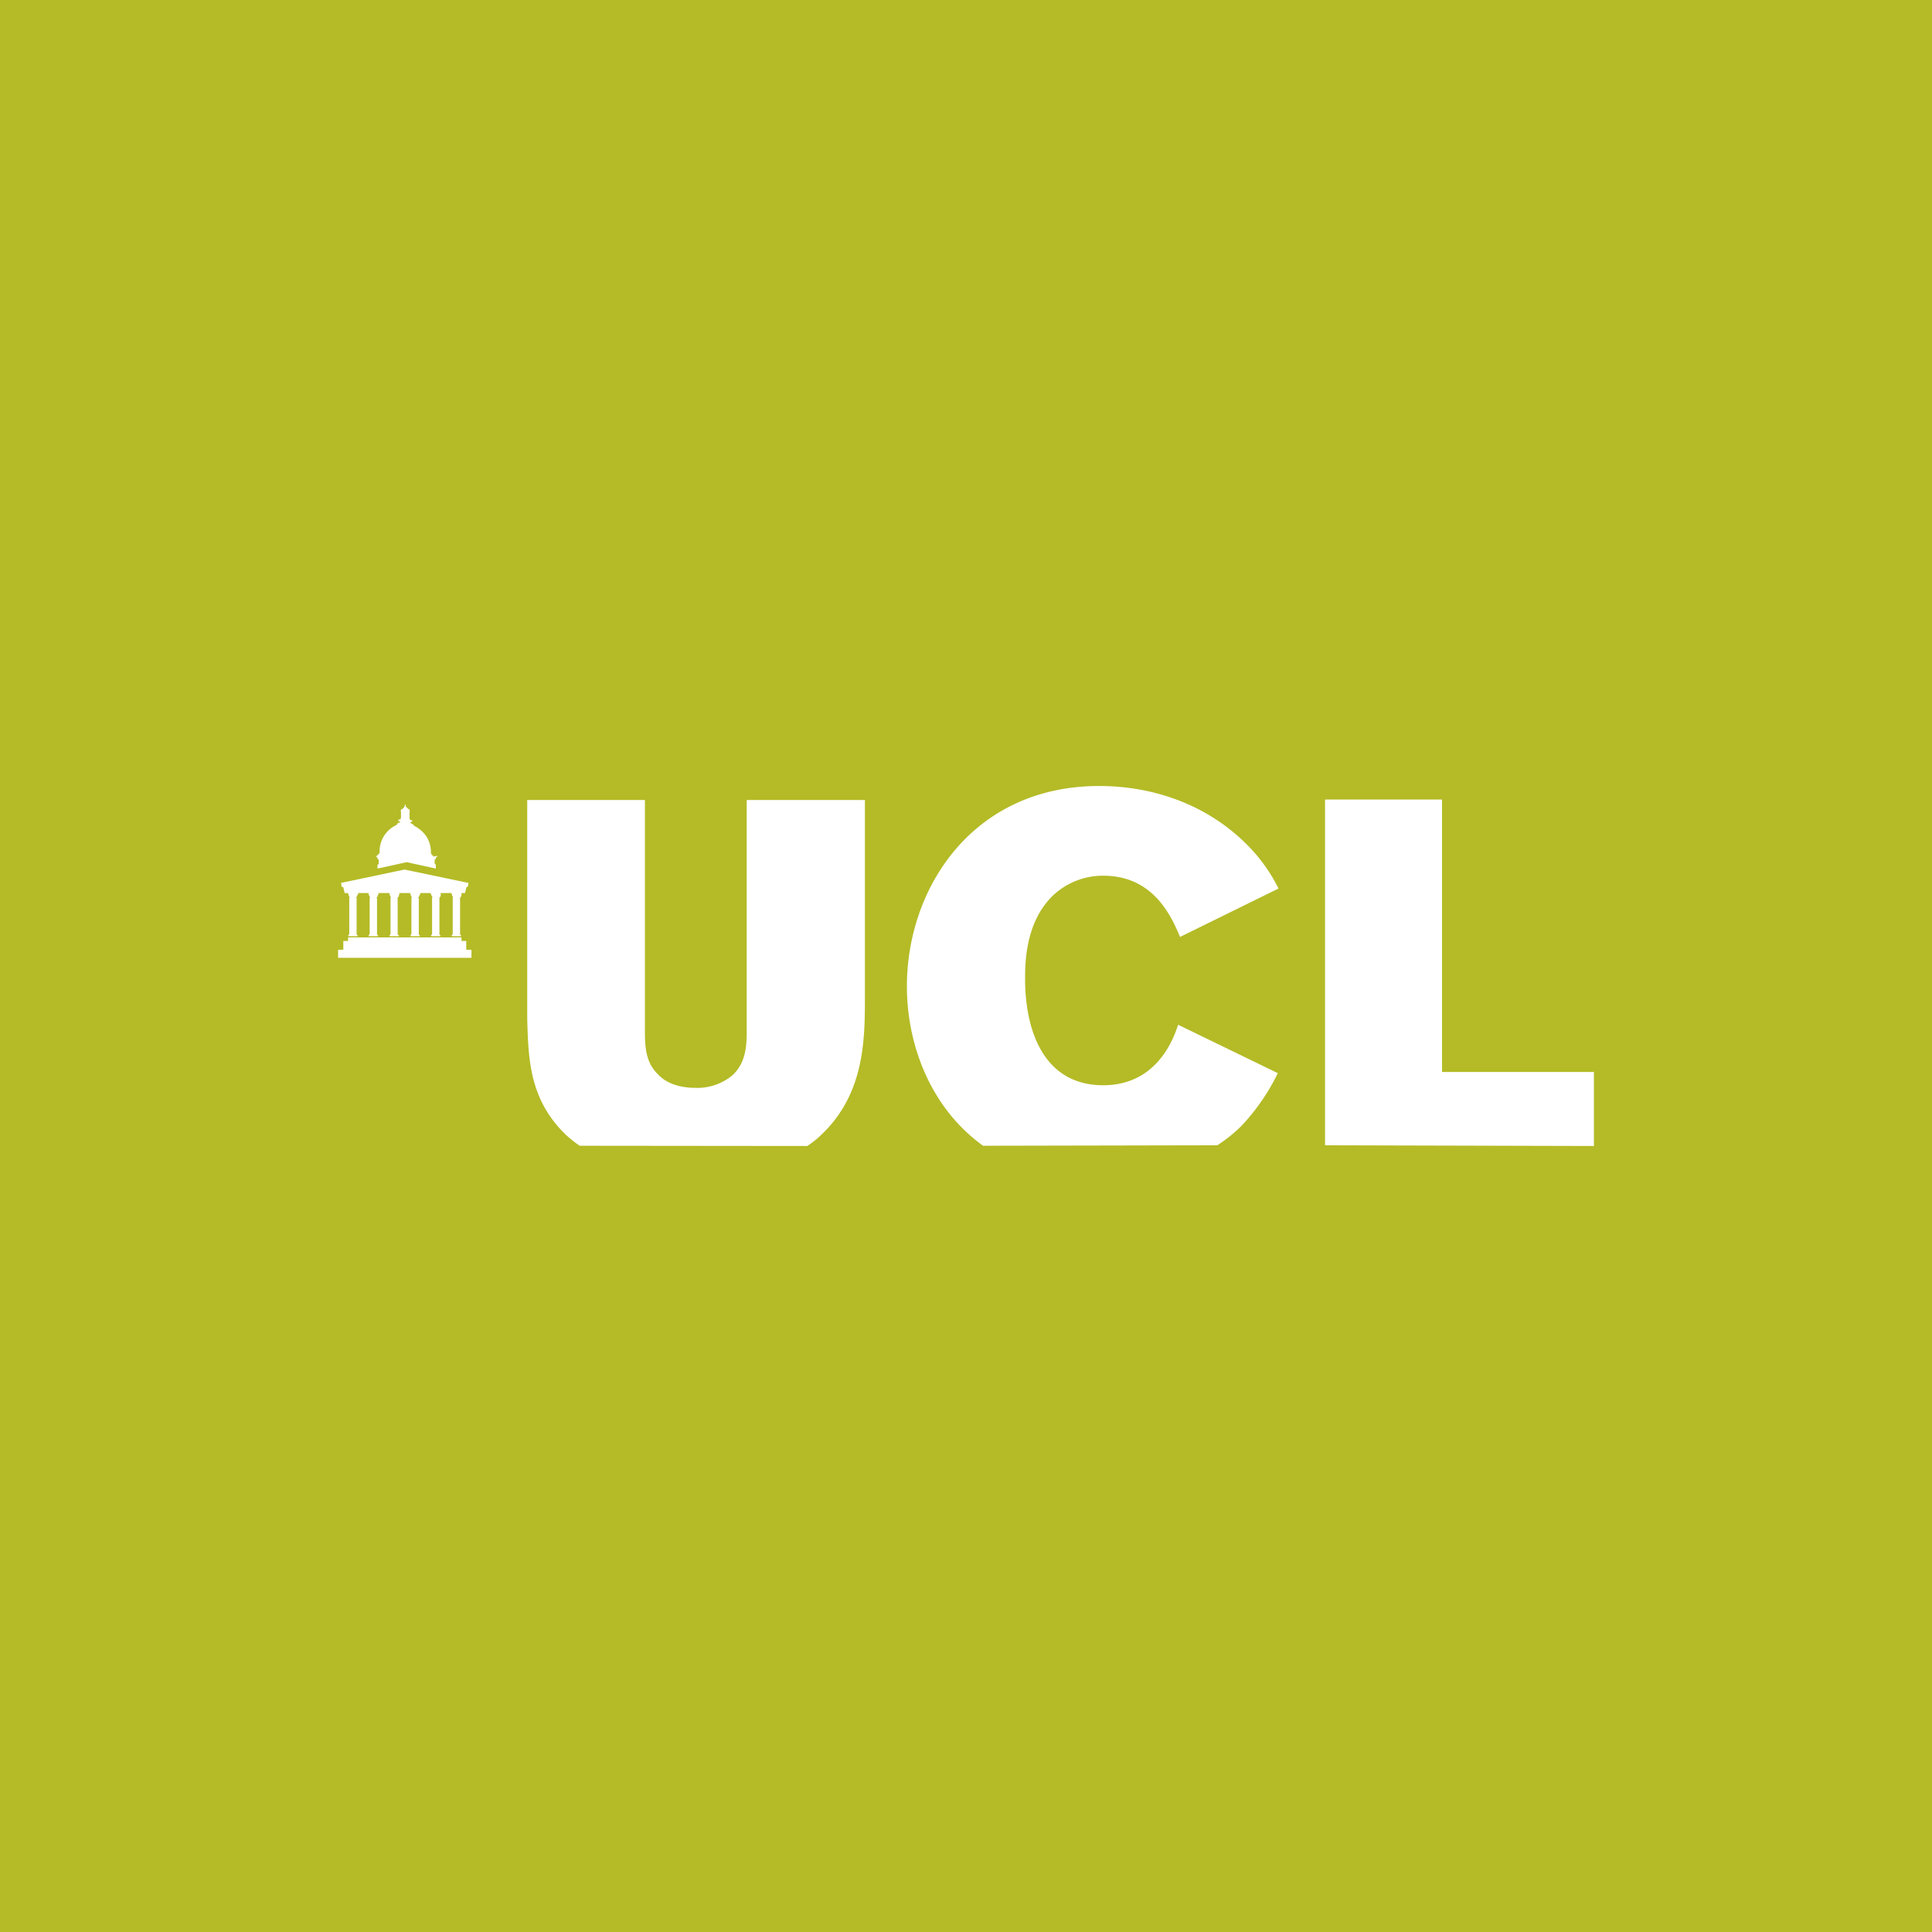 <svg id="ee39ba98-7e11-4801-a29e-34a92bf3ba20" data-name="Ebene 1" xmlns="http://www.w3.org/2000/svg" width="400" height="400" viewBox="0 0 400 400">
  <rect width="400" height="400" style="fill: #b4bb26"/>
  <g>
    <path d="M274.335,237.118V165.535h24.221v56.402H330v15.329" style="fill: #fff"/>
    <path d="M203.537,237.217c-10.71-7.714-15.771-20.635-15.771-33.016,0-20.488,13.757-41.466,39.796-41.466,11.595,0,22.649,4.078,30.756,12.283a34.684,34.684,0,0,1,6.387,8.942l-20.389,10.023c-1.916-4.569-5.65-12.676-15.918-12.676a15.06,15.06,0,0,0-10.367,4.078c-5.797,5.552-5.797,14.199-5.797,17.245,0,11.349,4.225,22.06,16.164,22.06,11.349,0,14.69-10.023,15.525-12.528l20.635,10.023A43.93,43.93,0,0,1,257.09,233.04a30.684,30.684,0,0,1-5.06,4.078" style="fill: #fff"/>
    <path d="M120.015,237.217a25.966,25.966,0,0,1-2.899-2.309c-7.615-7.37-7.713-15.918-7.959-23.878V165.633h24.369v47.706c0,3.243.098,6.633,2.751,9.138,1.916,2.063,4.962,2.751,7.713,2.751a11.35,11.35,0,0,0,7.714-2.653c2.751-2.653,2.899-6.043,2.899-9.286V165.633H179.07v40.631c0,8.794,0,20.144-9.04,28.692a19.937,19.937,0,0,1-2.899,2.309" style="fill: #fff"/>
    <g>
      <path d="M96.874,182.78l-13.118-2.751S70.737,182.78,70.639,182.78s0,.098,0,.098l.098.737h0a.605.605,0,0,1,.344.098l.246,1.081a.096.096,0,0,0,.098.098h24.86l.246-1.081a.388.388,0,0,1,.344-.246h0l.098-.737v-.098h-.098Z" style="fill: #fff"/>
      <path d="M95.548,185.187h0v-.393H93.484v.344h.098v.098a.618.618,0,0,0,.246.491v.098H93.73v.197h0v7.37l-.098.098h0v.098h-.098v.246H95.45v-.246h-.098l-.098-.098v-7.37h0v-.197h0s-.098-.098,0-.098a.459.459,0,0,0,.246-.491v-.049h.098v-.098Z" style="fill: #fff"/>
      <path d="M91.225,185.187h0v-.393H89.161v.344h.147v.098a.618.618,0,0,0,.246.491v.098h-.098v.197h0v7.37l-.098.098h0v.098h-.098v.246h1.916v-.246h-.098l-.098-.098v-7.37h0v-.197h0s-.098-.098,0-.098a.459.459,0,0,0,.246-.491v-.049h.098v-.098Z" style="fill: #fff"/>
      <path d="M86.999,185.187h0v-.393H84.936v.344h.098v.098a.618.618,0,0,0,.246.491v.098h-.098v.197h0v7.37l-.098.098h0v.098h-.098v.246H86.901v-.246h-.098l-.098-.098v-7.37h0v-.197h-.098s-.098-.098,0-.098a.936.936,0,0,0,.246-.491v-.049H86.95Z" style="fill: #fff"/>
      <path d="M82.676,185.187h0v-.393H80.612v.344h.098v.098a.618.618,0,0,0,.246.491v.098h-.098v.197h0v7.37l-.098.098h0v.098h-.098v.246h1.916v-.246H82.43l-.098-.098v-7.37h0v-.197h0s-.098-.098,0-.098a.459.459,0,0,0,.246-.491v-.049h.098Z" style="fill: #fff"/>
      <path d="M78.352,185.187h0v-.393H76.289v.344h.098v.098a.618.618,0,0,0,.246.491v.098h-.098v.197h0v7.37l-.098.098h0v.098h-.098v.246H78.254v-.246h-.098l-.098-.098v-7.37h0v-.197h-.098s-.098-.098,0-.098a.459.459,0,0,0,.246-.491v-.049h.098Z" style="fill: #fff"/>
      <path d="M74.127,185.187h0v-.393H72.064v.344h.098v.098a.618.618,0,0,0,.246.491v.098h-.098v.197h0v7.37l-.098.098h0v.098h-.098v.246h1.916v-.246h-.098l-.098-.098v-7.37h0v-.197h-.098s-.098-.098,0-.098a.936.936,0,0,0,.246-.491v-.049h.098Z" style="fill: #fff"/>
      <path d="M89.898,177.326h-.246v-.246h-.246v-.246h-.098a.096.096,0,0,1-.098-.098,5.94,5.94,0,0,0-.983-3.636,6.741,6.741,0,0,0-2.555-2.162c0-.246-.344-.344-.59-.491a.096.096,0,0,1-.098-.098v-.098c0-.098.098-.098.246-.098h.098v-.246a.096.096,0,0,0-.098-.098h-.246a.096.096,0,0,1-.098-.098v-.098c0-.098,0-.098-.098-.098V168.09h.098v-.098h-.098v-.197h0v-.246h-.197l-.491-.491h0a.096.096,0,0,0-.098-.098c-.098,0,0-.098,0-.098h0v-.098l-.098-.246h0a.376.376,0,0,0-.098.246v.098h0v.098c-.098,0-.098,0-.098.098h0a2.124,2.124,0,0,1-.491.491H83.02v.098h0v.197h-.098v.098H83.02v1.425l-.098.098v.098a.096.096,0,0,1-.098.098h-.246a.096.096,0,0,0-.098.098v.246h.098c.098,0,.246,0,.246.098v.098a.096.096,0,0,1-.098.098.674.674,0,0,0-.59.491,5.974,5.974,0,0,0-3.537,5.797.096.096,0,0,1-.098.098h-.098v.246h-.246v.246H77.91v.246h0a.263.263,0,0,1,.246.246c0,.246.098.246.246.246v.835c0,.246-.098.246-.246.246h0v.835l6.043-1.327h0l6.043,1.327v-.835h0a.263.263,0,0,1-.246-.246v-.835a.24.24,0,0,0,.246-.246.263.263,0,0,1,.246-.246h0v-.246h0Z" style="fill: #fff"/>
      <polygon points="96.531 194.817 95.548 194.817 95.548 194.08 72.063 194.08 72.063 194.817 71.081 194.817 71.081 196.635 70 196.635 70 198.305 97.611 198.305 97.611 196.635 96.531 196.635 96.531 194.817" style="fill: #fff"/>
    </g>
  </g>
</svg>
